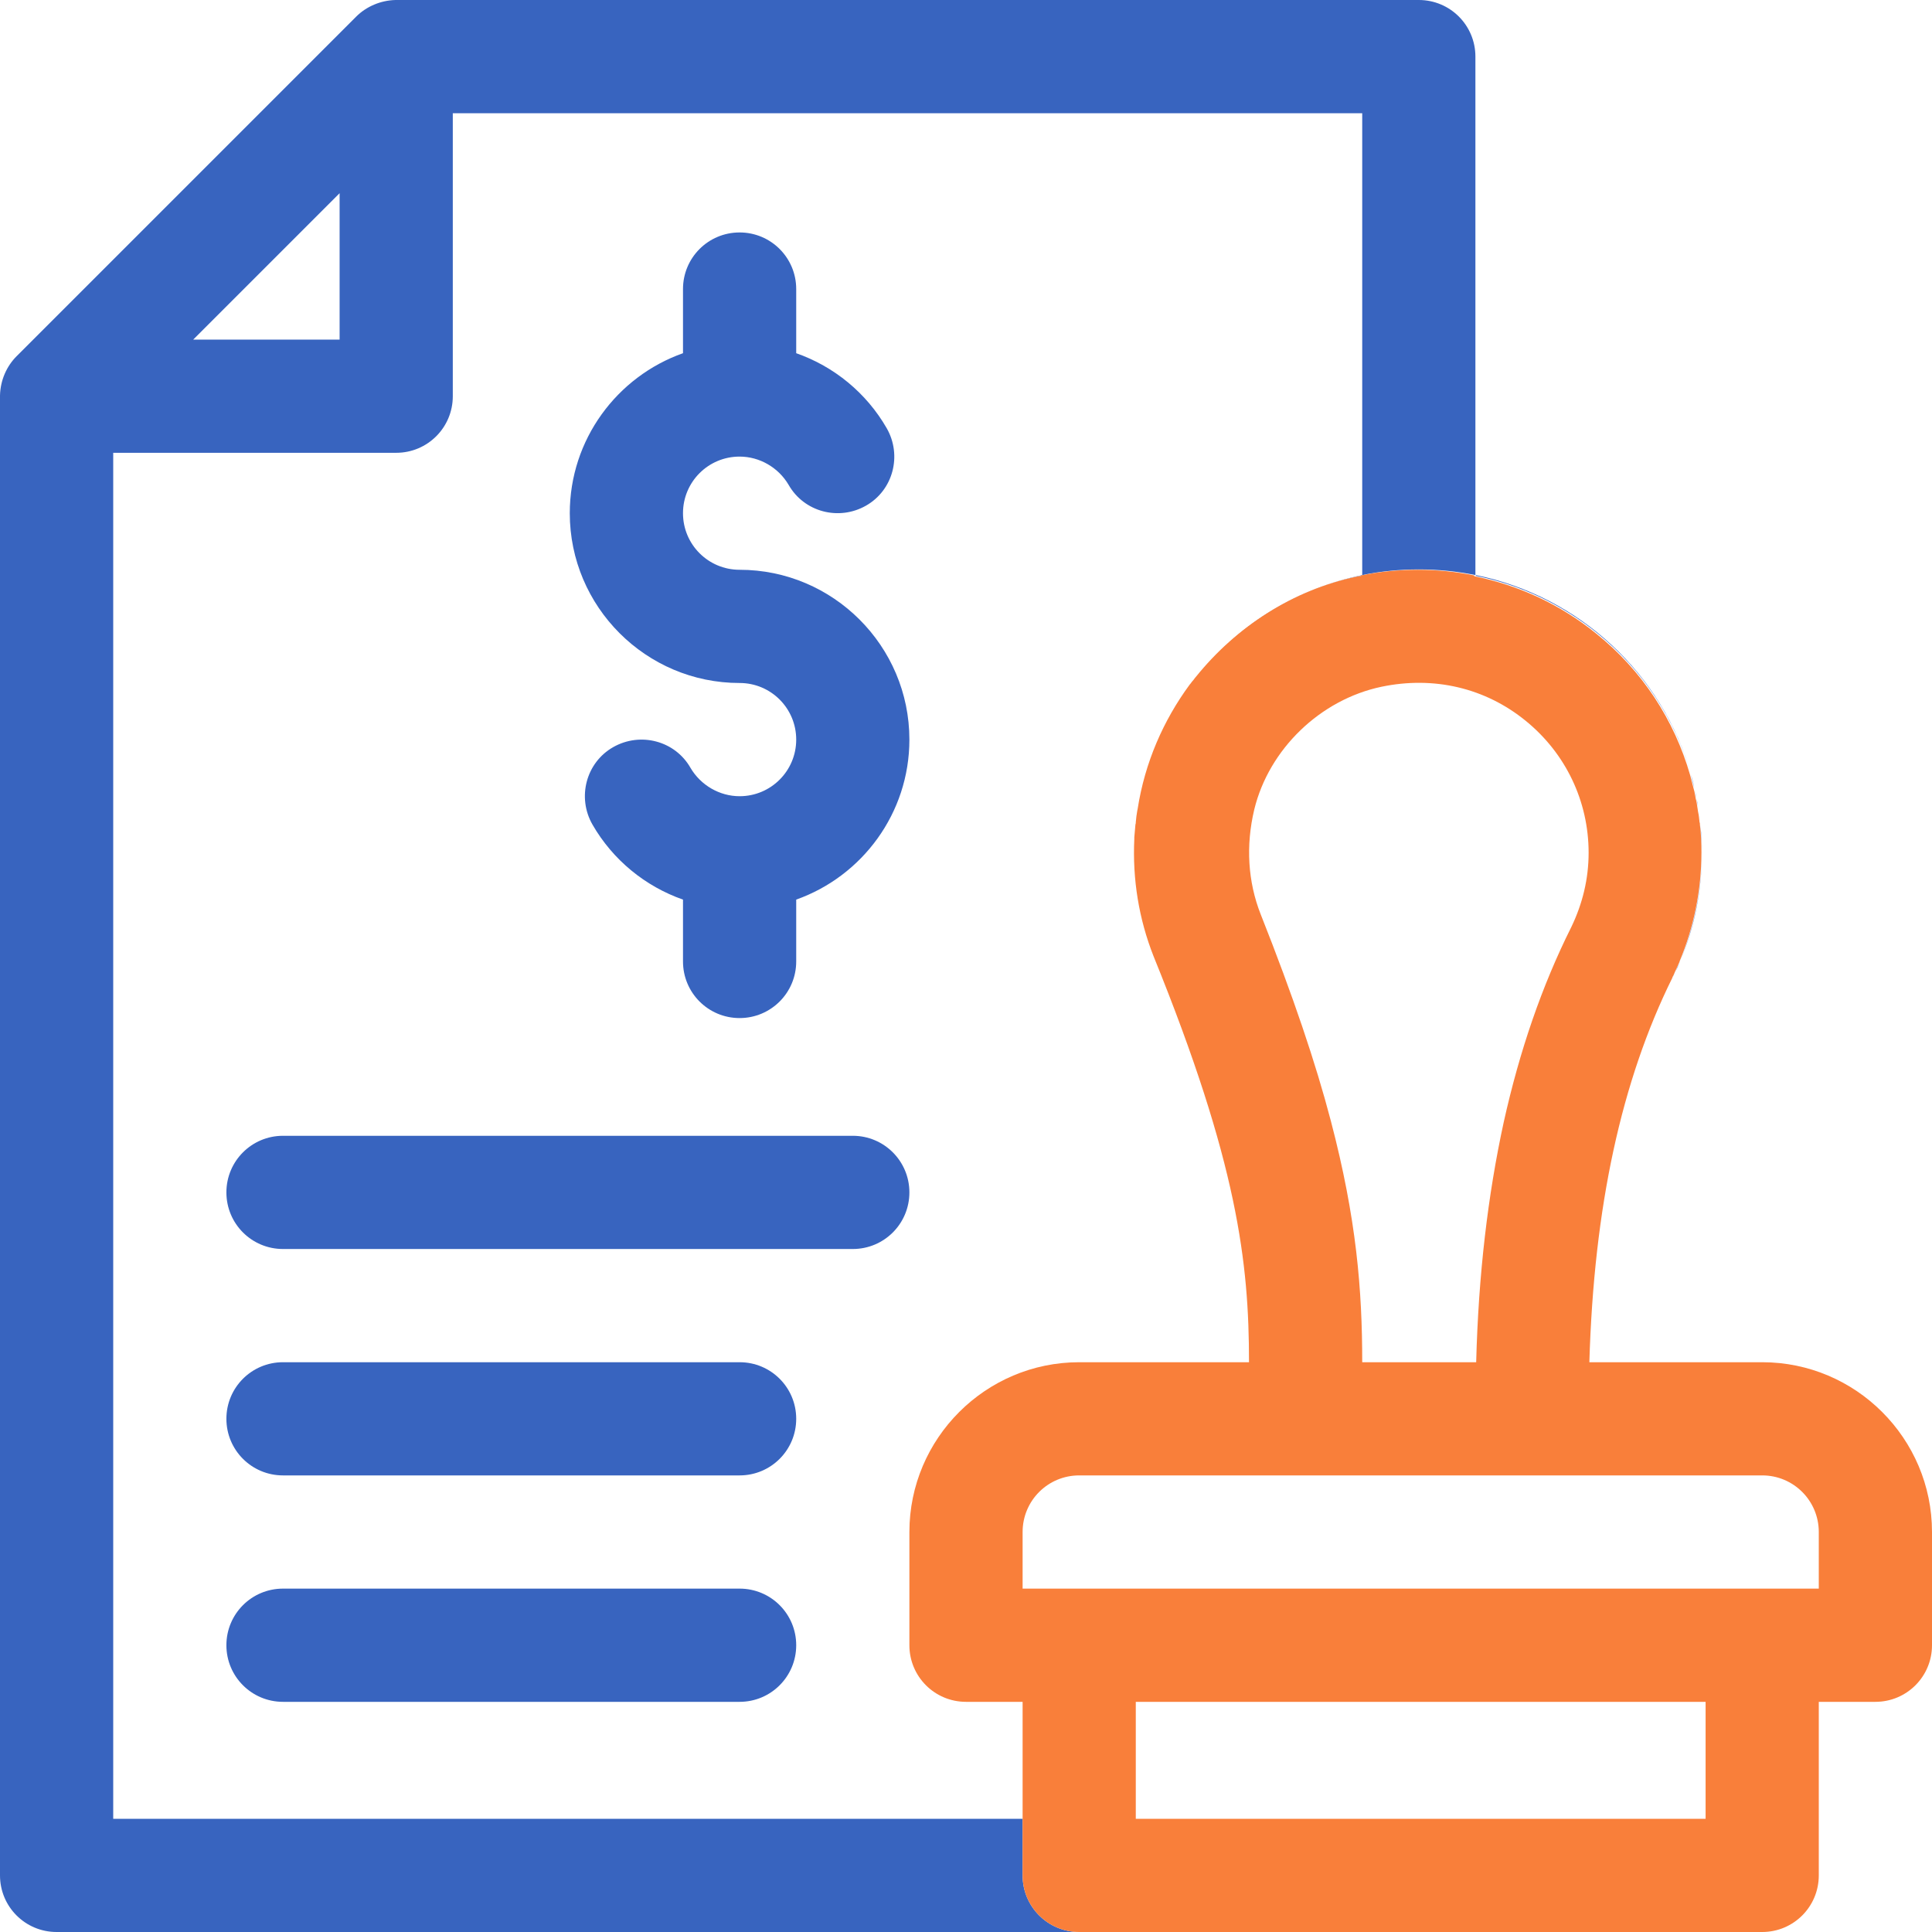 <svg width="60" height="60" viewBox="0 0 60 60" fill="none" xmlns="http://www.w3.org/2000/svg">
<g id="taxes 1" clip-path="url(#clip0_110_843)">
<path id="Vector" d="M22.969 21.211C23.941 21.211 24.727 21.996 24.727 22.969C24.727 23.941 23.941 24.727 22.969 24.727C22.348 24.727 21.762 24.387 21.445 23.848C20.965 23.004 19.887 22.723 19.043 23.203C18.199 23.684 17.918 24.762 18.398 25.605C19.031 26.707 20.039 27.527 21.211 27.938V29.859C21.211 30.832 21.996 31.617 22.969 31.617C23.941 31.617 24.727 30.832 24.727 29.859V27.938C26.777 27.211 28.242 25.254 28.242 22.969C28.242 20.062 25.875 17.695 22.969 17.695C21.996 17.695 21.211 16.91 21.211 15.938C21.211 14.965 21.996 14.18 22.969 14.18C23.59 14.18 24.176 14.52 24.492 15.059C24.973 15.902 26.051 16.184 26.895 15.703C27.738 15.223 28.02 14.145 27.539 13.301C26.906 12.199 25.898 11.379 24.727 10.969V8.977C24.727 8.004 23.941 7.219 22.969 7.219C21.996 7.219 21.211 8.004 21.211 8.977V10.969C19.16 11.695 17.695 13.652 17.695 15.938C17.695 18.844 20.062 21.211 22.969 21.211Z" fill="#3864BF"/>
<path id="Vector_2" d="M26.484 35.273H8.789C7.816 35.273 7.031 36.059 7.031 37.031C7.031 38.004 7.816 38.789 8.789 38.789H26.484C27.457 38.789 28.242 38.004 28.242 37.031C28.242 36.059 27.457 35.273 26.484 35.273Z" fill="#3864BF"/>
<path id="Vector_3" d="M22.969 42.305H8.789C7.816 42.305 7.031 43.09 7.031 44.062C7.031 45.035 7.816 45.82 8.789 45.82H22.969C23.941 45.82 24.727 45.035 24.727 44.062C24.727 43.09 23.941 42.305 22.969 42.305Z" fill="#3864BF"/>
<path id="Vector_4" d="M22.969 49.336H8.789C7.816 49.336 7.031 50.121 7.031 51.094C7.031 52.066 7.816 52.852 8.789 52.852H22.969C23.941 52.852 24.727 52.066 24.727 51.094C24.727 50.121 23.941 49.336 22.969 49.336Z" fill="#3864BF"/>
<g id="Group">
<path id="Vector_5" d="M35.379 25.102C35.602 23.672 36.164 22.359 36.996 21.246C36.316 22.148 35.812 23.191 35.543 24.305C35.473 24.574 35.426 24.832 35.379 25.102Z" fill="#3864BF"/>
<path id="Vector_6" d="M52.688 24.809C52.699 24.891 52.723 24.973 52.734 25.055C52.723 24.961 52.711 24.891 52.688 24.809Z" fill="#3864BF"/>
<path id="Vector_7" d="M35.367 25.172C35.355 25.289 35.332 25.406 35.32 25.535C35.344 25.406 35.355 25.289 35.367 25.172Z" fill="#3864BF"/>
<path id="Vector_8" d="M37.184 21.012C37.148 21.047 37.125 21.094 37.09 21.129C37.113 21.094 37.148 21.047 37.184 21.012Z" fill="#3864BF"/>
<path id="Vector_9" d="M52.758 25.207C52.77 25.312 52.793 25.43 52.805 25.535C52.793 25.418 52.77 25.312 52.758 25.207Z" fill="#3864BF"/>
<path id="Vector_10" d="M52.16 29.895C52.125 29.988 52.078 30.082 52.031 30.176C52.066 30.082 52.113 29.988 52.16 29.895Z" fill="#3864BF"/>
<path id="Vector_11" d="M52.172 29.859C52.629 28.793 52.852 27.656 52.852 26.484C52.852 26.191 52.84 25.91 52.805 25.617C52.828 25.898 52.852 26.18 52.852 26.461C52.852 27.668 52.605 28.816 52.172 29.859Z" fill="#3864BF"/>
<path id="Vector_12" d="M31.758 58.242V56.484H3.516V14.062H12.305C13.277 14.062 14.062 13.277 14.062 12.305V3.516H42.305V17.859C42.867 17.742 43.465 17.684 44.062 17.684C44.66 17.684 45.246 17.742 45.82 17.859V1.758C45.82 0.785 45.035 0 44.062 0H12.305C12.293 0 12.293 0 12.281 0C11.824 0.012 11.379 0.199 11.062 0.516L0.516 11.062C0.211 11.367 0.012 11.801 0 12.281C0 12.293 0 12.305 0 12.305V58.242C0 59.215 0.785 60 1.758 60H33.516C32.543 60 31.758 59.215 31.758 58.242ZM10.547 6V10.547H6L10.547 6Z" fill="#3864BF"/>
<path id="Vector_13" d="M52.734 25.043C52.746 25.09 52.746 25.148 52.758 25.195C52.746 25.148 52.746 25.102 52.734 25.043Z" fill="#3864BF"/>
<path id="Vector_14" d="M52.641 24.562C52.664 24.645 52.676 24.727 52.688 24.809C52.676 24.727 52.652 24.645 52.641 24.562Z" fill="#3864BF"/>
<path id="Vector_15" d="M52.512 24.059C52.547 24.199 52.582 24.328 52.617 24.469C52.594 24.34 52.559 24.199 52.512 24.059Z" fill="#3864BF"/>
<path id="Vector_16" d="M37.184 21.012C38.438 19.453 40.207 18.305 42.188 17.895C42.234 17.883 42.27 17.883 42.316 17.871V17.859C40.242 18.281 38.438 19.418 37.184 21.012Z" fill="#3864BF"/>
<path id="Vector_17" d="M52.172 29.859C52.172 29.871 52.16 29.883 52.16 29.894C52.16 29.883 52.16 29.871 52.172 29.859Z" fill="#3864BF"/>
<path id="Vector_18" d="M35.379 25.102C35.379 25.125 35.367 25.148 35.367 25.159C35.379 25.148 35.379 25.125 35.379 25.102Z" fill="#3864BF"/>
<path id="Vector_19" d="M37.09 21.129C37.055 21.164 37.031 21.211 36.996 21.246C37.02 21.211 37.055 21.164 37.09 21.129Z" fill="#3864BF"/>
<path id="Vector_20" d="M49.605 19.664C51.023 20.812 52.031 22.348 52.523 24.059C51.633 20.93 49.055 18.516 45.832 17.859V17.883C47.191 18.152 48.492 18.762 49.605 19.664Z" fill="#3864BF"/>
<path id="Vector_21" d="M51.938 30.363C51.973 30.305 51.996 30.234 52.031 30.176C51.996 30.234 51.973 30.293 51.938 30.363Z" fill="#3864BF"/>
<path id="Vector_22" d="M54.727 42.305H49.359C49.5 37.477 50.355 33.562 51.938 30.363V30.352C51.973 30.293 51.996 30.234 52.02 30.176C52.066 30.082 52.102 29.988 52.148 29.895C52.148 29.883 52.16 29.871 52.16 29.859C52.594 28.816 52.84 27.668 52.84 26.461C52.84 26.18 52.828 25.887 52.793 25.617C52.793 25.594 52.793 25.559 52.781 25.535C52.77 25.43 52.758 25.312 52.734 25.207C52.723 25.16 52.723 25.102 52.711 25.055C52.699 24.973 52.688 24.891 52.664 24.809C52.652 24.727 52.629 24.645 52.617 24.562C52.605 24.539 52.605 24.504 52.594 24.48C52.559 24.34 52.523 24.199 52.488 24.07C51.996 22.359 51 20.824 49.57 19.676C48.457 18.773 47.168 18.176 45.785 17.895V17.871C45.223 17.754 44.625 17.695 44.027 17.695C43.43 17.695 42.832 17.754 42.27 17.871V17.883C42.223 17.895 42.188 17.895 42.141 17.906C40.16 18.316 38.391 19.465 37.137 21.023C37.102 21.059 37.078 21.105 37.043 21.141C37.008 21.176 36.984 21.223 36.949 21.258C36.129 22.371 35.555 23.684 35.332 25.113C35.332 25.137 35.32 25.16 35.32 25.172C35.297 25.289 35.285 25.406 35.273 25.535C35.273 25.559 35.273 25.582 35.262 25.605C35.25 25.734 35.238 25.875 35.227 26.004C35.227 26.016 35.227 26.039 35.227 26.051C35.168 27.305 35.367 28.535 35.824 29.695C38.438 36.129 38.789 39.223 38.789 42.305H33.516C30.609 42.305 28.242 44.672 28.242 47.578V51.094C28.242 52.066 29.027 52.852 30 52.852H31.758V55.078V56.484V58.242C31.758 59.215 32.543 60 33.516 60H39.129H54.727C55.699 60 56.484 59.215 56.484 58.242V52.852H58.242C59.215 52.852 60 52.066 60 51.094V47.578C60 44.672 57.633 42.305 54.727 42.305ZM38.953 25.137C39.41 23.262 41.004 21.727 42.902 21.328C44.531 20.988 46.125 21.363 47.379 22.383C48.621 23.391 49.336 24.879 49.336 26.484C49.336 27.293 49.148 28.066 48.797 28.793C47.883 30.621 47.191 32.637 46.699 34.852C46.207 37.113 45.914 39.586 45.844 42.305H42.305C42.305 40.066 42.129 37.852 41.332 34.816C40.863 33.023 40.16 30.938 39.152 28.395C38.754 27.387 38.684 26.262 38.953 25.137ZM52.969 56.484C52.652 56.484 45.949 56.484 40.887 56.484C37.875 56.484 35.449 56.484 35.273 56.484V53.32V52.852H52.969V56.484ZM56.484 49.336H31.758V47.578C31.758 46.605 32.543 45.82 33.516 45.82H54.727C55.699 45.82 56.484 46.605 56.484 47.578V49.336Z" fill="#F97F3A"/>
</g>
</g>
<defs>
<clipPath id="clip0_110_843">
<rect width="60" height="60" fill="white"/>
</clipPath>
</defs>
</svg>
